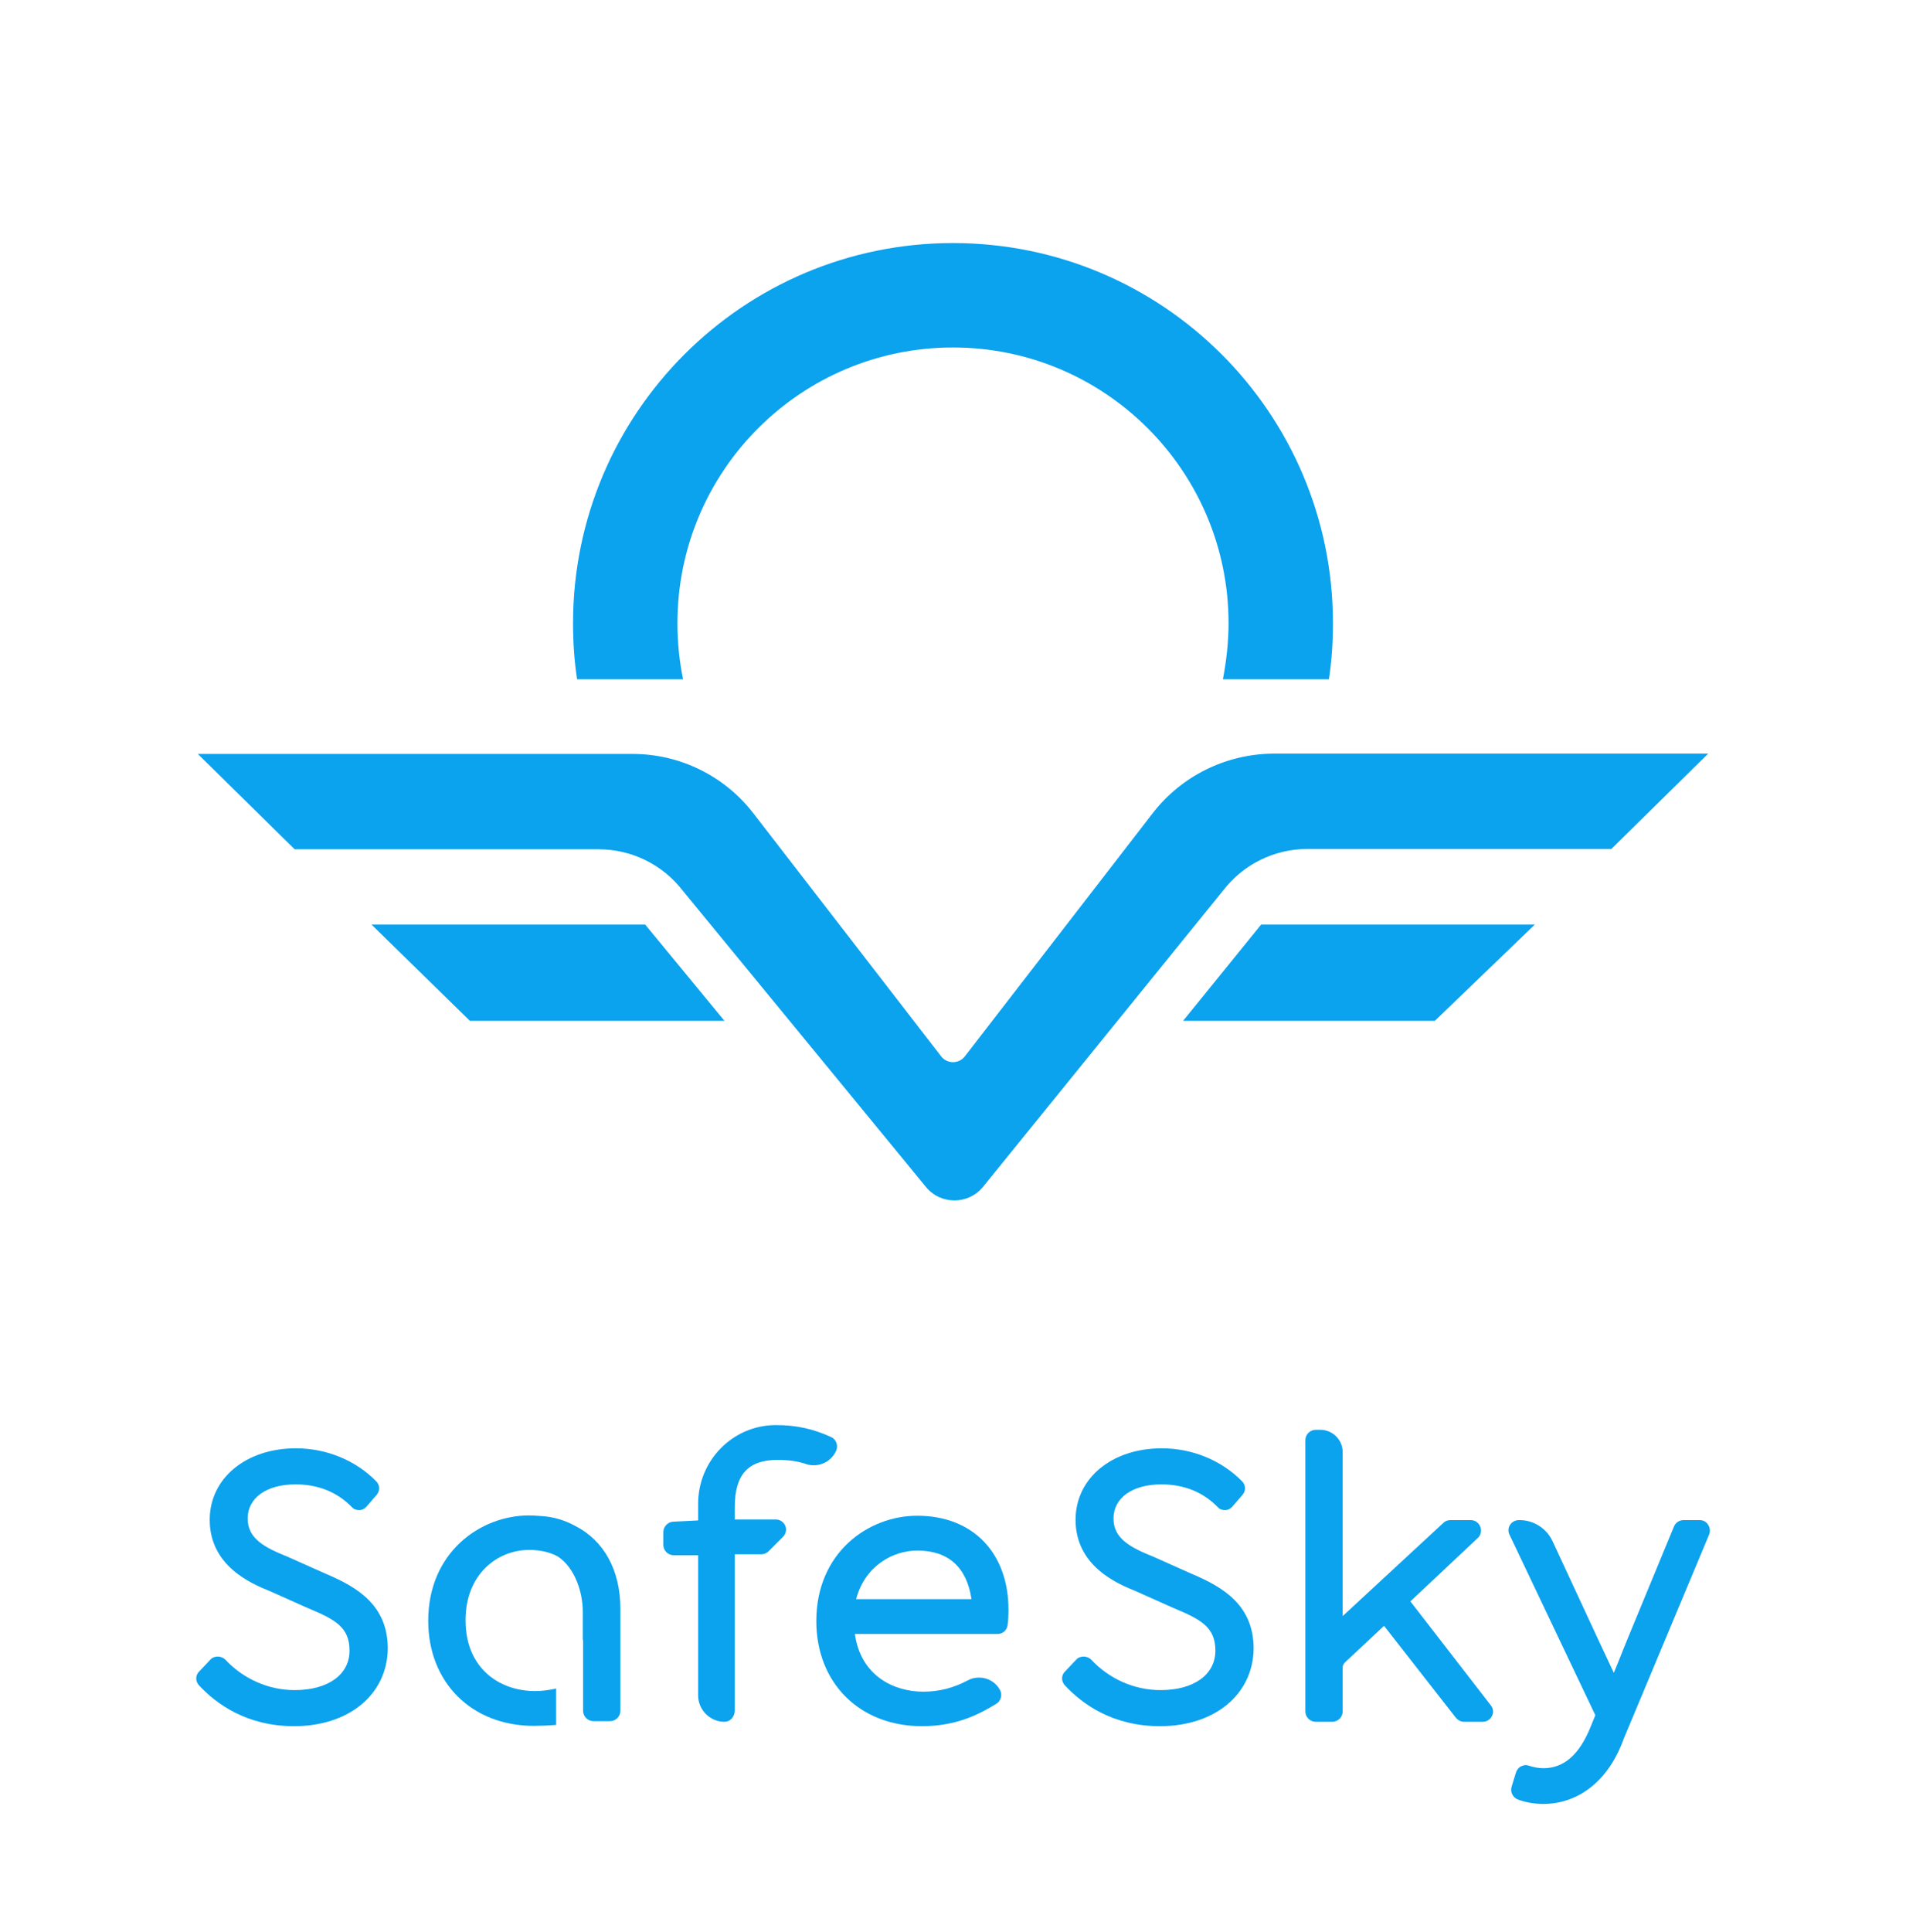 <svg xmlns="http://www.w3.org/2000/svg" xml:space="preserve" viewBox="0 0 608 616"><style>.st0{fill:#0ba2ee}</style><g id="Mode_Isolation"><path d="M217.9 216.6c-1.2-5.8-1.8-11.8-1.8-17.9 0-48.6 39.4-87.9 87.9-87.9s87.9 39.4 87.9 87.9c0 6.1-.7 12.1-1.8 17.9h33.8c.9-5.8 1.3-11.8 1.3-17.9 0-67-54.3-121.2-121.2-121.2s-121.2 54.3-121.2 121.2c0 6.1.4 12.1 1.3 17.9zm-99.4 78.2 31.4 30.7h81.2l-25.3-30.7zm283.8 0-24.9 30.7h80.3l31.9-30.7z" class="st0"/><path d="m367.7 259.3-59.9 77.5c-1.9 2.5-5.7 2.5-7.6 0l-59.9-77.5c-9.2-11.9-23.4-18.9-38.5-18.9H63.1L94 270.8h97c10.5 0 20.4 4.9 26.8 13.2l77.6 94.5c4.7 5.7 13.5 5.7 18.2-.1l76.6-94.5c6.4-8.3 16.3-13.2 26.8-13.2h97l30.9-30.4H406.2c-15.1.1-29.3 7.1-38.5 19M93.8 550.4c-15.1 0-24.8-7.1-30.3-13-1.2-1.3-1.2-3.2 0-4.4l3.6-3.8c.6-.7 1.5-1 2.4-1s1.8.4 2.4 1c5.7 6.1 13.7 9.7 22.1 9.7 10.6 0 17.5-4.9 17.5-12.6 0-7.6-4.8-10-13.4-13.6L86 507.3c-5.7-2.3-19.1-7.9-19.1-22.7 0-13.2 11.5-22.8 27.5-22.8 9.7 0 19 3.8 25.6 10.5 1.2 1.2 1.3 3.1.1 4.4l-3.2 3.7c-.6.7-1.4 1.1-2.3 1.1h-.1c-.9 0-1.7-.3-2.3-1-4.7-4.8-10.8-7.2-17.9-7.2-9.3 0-15.3 4.3-15.3 10.9 0 6.5 5.6 9.3 12.8 12.2l12.1 5.4c10.2 4.3 19.8 10.1 19.8 23.9-.2 14.6-12.4 24.7-29.9 24.7" class="st0"/><path d="m65.8 535.2 3.6-3.8c6 6.5 14.7 10.7 24.5 10.7 12.8 0 20.8-6.5 20.8-15.8 0-10-7-13.1-15.4-16.6l-12-5.4c-7.4-3-17.2-8-17.2-19.7C70 473 80.3 465 94.2 465c10 0 18.2 4.3 23.3 9.5l-3.2 3.7c-4.9-4.9-11.6-8.1-20.2-8.1-11.1 0-18.5 5.6-18.5 14.1 0 9.2 8.6 12.7 14.9 15.3l11.9 5.4c9.5 3.9 17.9 8.9 17.9 21 0 12.2-10.4 21.4-26.5 21.4-12.1-.2-21.5-5.1-28-12.1M231.1 549c-4.6 0-8.4-3.8-8.4-8.4v-44.7h-7.8c-1.8 0-3.3-1.5-3.3-3.3v-4.1c0-1.7 1.4-3.2 3.1-3.3l8-.4v-5.3c0-13.8 11-25 24.6-25.1h.3c6.4 0 11.8 1.2 17.5 3.8 1.6.7 2.3 2.6 1.7 4.2-1.2 2.9-4 4.8-7.2 4.8-.9 0-1.7-.1-2.5-.4-2.8-.9-5.2-1.3-9.2-1.3-9.2 0-13.5 4.7-13.5 14.9v4.1h13.1c1.3 0 2.5.8 3 2s.2 2.6-.7 3.5l-4.6 4.6c-.6.6-1.5 1-2.3 1h-8.5v49.9c-.1 2-1.5 3.5-3.3 3.5" class="st0"/><path d="m214.9 488.4 11.1-.5h21.4l-4.6 4.6h-28v-4.1zm11-8.8c0-11.9 9.5-21.8 21.4-21.8 5.3 0 10.4.8 16.4 3.5-.9 2.2-3.4 3.3-5.6 2.5-3.4-1.1-6.3-1.4-10.3-1.4-12.1 0-16.8 7.4-16.8 18.2v65.2c-2.8 0-5.1-2.3-5.1-5.1zm68.2 70.8c-19.9 0-33.7-13.8-33.7-33.5 0-21.9 16.6-33.6 32.2-33.6 17.7 0 29.1 11.8 29.1 30 0 2-.1 3.5-.3 5-.3 1.6-1.6 2.7-3.2 2.7h-45.5c1.9 13.5 12.6 18.4 21.8 18.4 5.1 0 9.7-1.2 14.2-3.6q1.65-.9 3.6-.9c2.8 0 5.4 1.5 6.7 4 .8 1.5.3 3.4-1.1 4.3-5.7 3.5-12.9 7.2-23.8 7.2m15.8-40.5c-1.5-10.2-7.4-15.5-17.3-15.5-7.8 0-16.7 4.9-19.5 15.5z" class="st0"/><path d="M263.6 516.9c0-18.8 13.8-30.4 29-30.4 15.8 0 25.8 10.2 25.8 26.7 0 1.5-.1 3-.3 4.4h-51.8v-4.5h49.5l-2.3 2.2c0-16.4-8.5-24.2-20.9-24.2-12.1 0-23.5 9.4-23.5 25.6 0 16.7 11.6 25.8 25.3 25.8 6.1 0 11.2-1.5 15.7-4 2.1-1.1 4.7-.3 5.9 1.8-5.2 3.4-11.7 6.8-21.9 6.8-16.7 0-30.5-11.3-30.5-30.2M370 550.4c-15.1 0-24.8-7.1-30.3-13-1.2-1.3-1.2-3.2 0-4.4l3.6-3.8c.6-.7 1.5-1 2.4-1s1.8.4 2.4 1c5.7 6.1 13.7 9.7 22.1 9.7 10.6 0 17.5-4.9 17.5-12.6 0-7.6-4.8-10-13.4-13.6l-12.1-5.4c-5.7-2.3-19.1-7.9-19.1-22.7 0-13.2 11.5-22.8 27.5-22.8 9.7 0 19 3.8 25.6 10.5 1.2 1.2 1.3 3.1.1 4.4l-3.2 3.7c-.6.7-1.4 1.1-2.3 1.1h-.1c-.9 0-1.7-.3-2.3-1-4.7-4.8-10.8-7.2-17.9-7.2-9.3 0-15.3 4.3-15.3 10.9 0 6.5 5.6 9.3 12.8 12.2l12.1 5.4c10.2 4.3 19.8 10.1 19.8 23.9-.2 14.6-12.4 24.7-29.9 24.7" class="st0"/><path d="m342 535.2 3.6-3.8c6 6.5 14.7 10.7 24.5 10.7 12.8 0 20.8-6.5 20.8-15.8 0-10-7-13.1-15.4-16.6l-12-5.4c-7.4-3-17.2-8-17.2-19.7 0-11.5 10.3-19.5 24.2-19.5 10 0 18.2 4.3 23.3 9.5l-3.2 3.7c-4.9-4.9-11.6-8.1-20.2-8.1-11.1 0-18.5 5.6-18.5 14.1 0 9.2 8.6 12.7 14.9 15.3l11.9 5.4c9.5 3.9 17.9 8.9 17.9 21 0 12.2-10.4 21.4-26.5 21.4-12.2-.3-21.6-5.2-28.1-12.2M467 549c-1 0-1.9-.5-2.6-1.3l-22.9-29.3-12.5 11.7c-.4.4-.7 1-.7 1.5v14.1c0 1.8-1.5 3.3-3.3 3.3h-5.3c-1.8 0-3.3-1.5-3.3-3.3v-86.5c0-1.8 1.5-3.3 3.3-3.3h1.5c3.9 0 7.1 3.2 7.1 7.1v52.3l32.1-29.7c.6-.6 1.4-.9 2.2-.9h6.6c1.3 0 2.5.8 3 2.1.5 1.2.2 2.7-.8 3.6l-21.5 20.2 25.7 33.2c.8 1 .9 2.3.3 3.4-.5 1.1-1.7 1.8-2.9 1.8z" class="st0"/><path d="m446.8 509.1 22.6-21.2h-6.6l-35.5 32.9c-.8.7-2.1.2-2.1-.9V463c0-2.1-1.7-3.8-3.8-3.8h-1.5v86.5h5.3v-14.1c0-1.5.6-2.9 1.7-3.9l13-12.2c1.1-1 2.8-.9 3.7.3l23.4 29.9h6.2l-26.6-34.4c-.5-.6-.4-1.6.2-2.2m45.4 66.1c-2.4 0-5.8-.5-8.2-1.5-1.5-.7-2.3-2.4-1.8-4l1.4-4.6c.3-.8.8-1.5 1.6-1.9.5-.2 1-.4 1.5-.4.3 0 .7.1 1 .2 1.5.5 3.2.8 4.6.8 6.6 0 11.5-4.3 15.1-13.2l1.5-3.7-27.4-57.6c-.5-1-.4-2.2.2-3.1s1.6-1.5 2.8-1.5h.3c4.4 0 8.5 2.6 10.4 6.6l15 32.3c1.4 3 3 6.4 4.6 9.8 1-2.4 2-4.9 2.9-7.2l1.3-3.2 15-36.3c.5-1.2 1.7-2 3-2h5.2c1.1 0 2.1.5 2.7 1.5.6.9.7 2.1.3 3.1l-27.2 65c-4.7 13.2-14.2 20.9-25.8 20.9" class="st0"/><path d="m485.3 570.8 1.4-4.6c1.5.5 3.6.9 5.6.9 9 0 14.6-6.5 18.1-15.3l2-5-28.1-58.9h.3c3.2 0 6.1 1.8 7.4 4.7l14.6 31.5c2.3 4.9 5.2 11.1 7.9 16.4h.5c2.3-5.2 4.8-11.4 6.8-16.4l15-36.3h5.2L515 553c-3.5 9.6-10.6 19-22.9 19-2.2 0-5.1-.5-6.8-1.2m-301.9-84.3c-3.3-1.8-7-2.9-10.8-3.1-1.4-.1-2.6-.2-3.8-.2-15.6 0-32.2 11.8-32.2 33.6 0 19.7 13.9 33.5 33.7 33.5 2.1 0 4.5-.1 7.1-.3v-11.6c-2.2.5-4.4.8-6.8.8-11 0-22.1-7-22.1-22.6 0-14.7 10.2-22.4 20.3-22.4 3.7 0 6.9.8 9.3 2.2 5.3 3.6 7.8 11.3 7.8 17.4v8.7c0 .2 0 .4.1.6v22.4c0 1.8 1.5 3.3 3.3 3.3h5.3c1.8 0 3.3-1.5 3.3-3.3V513c0-12.3-5.2-21.8-14.5-26.5" class="st0"/></g></svg>